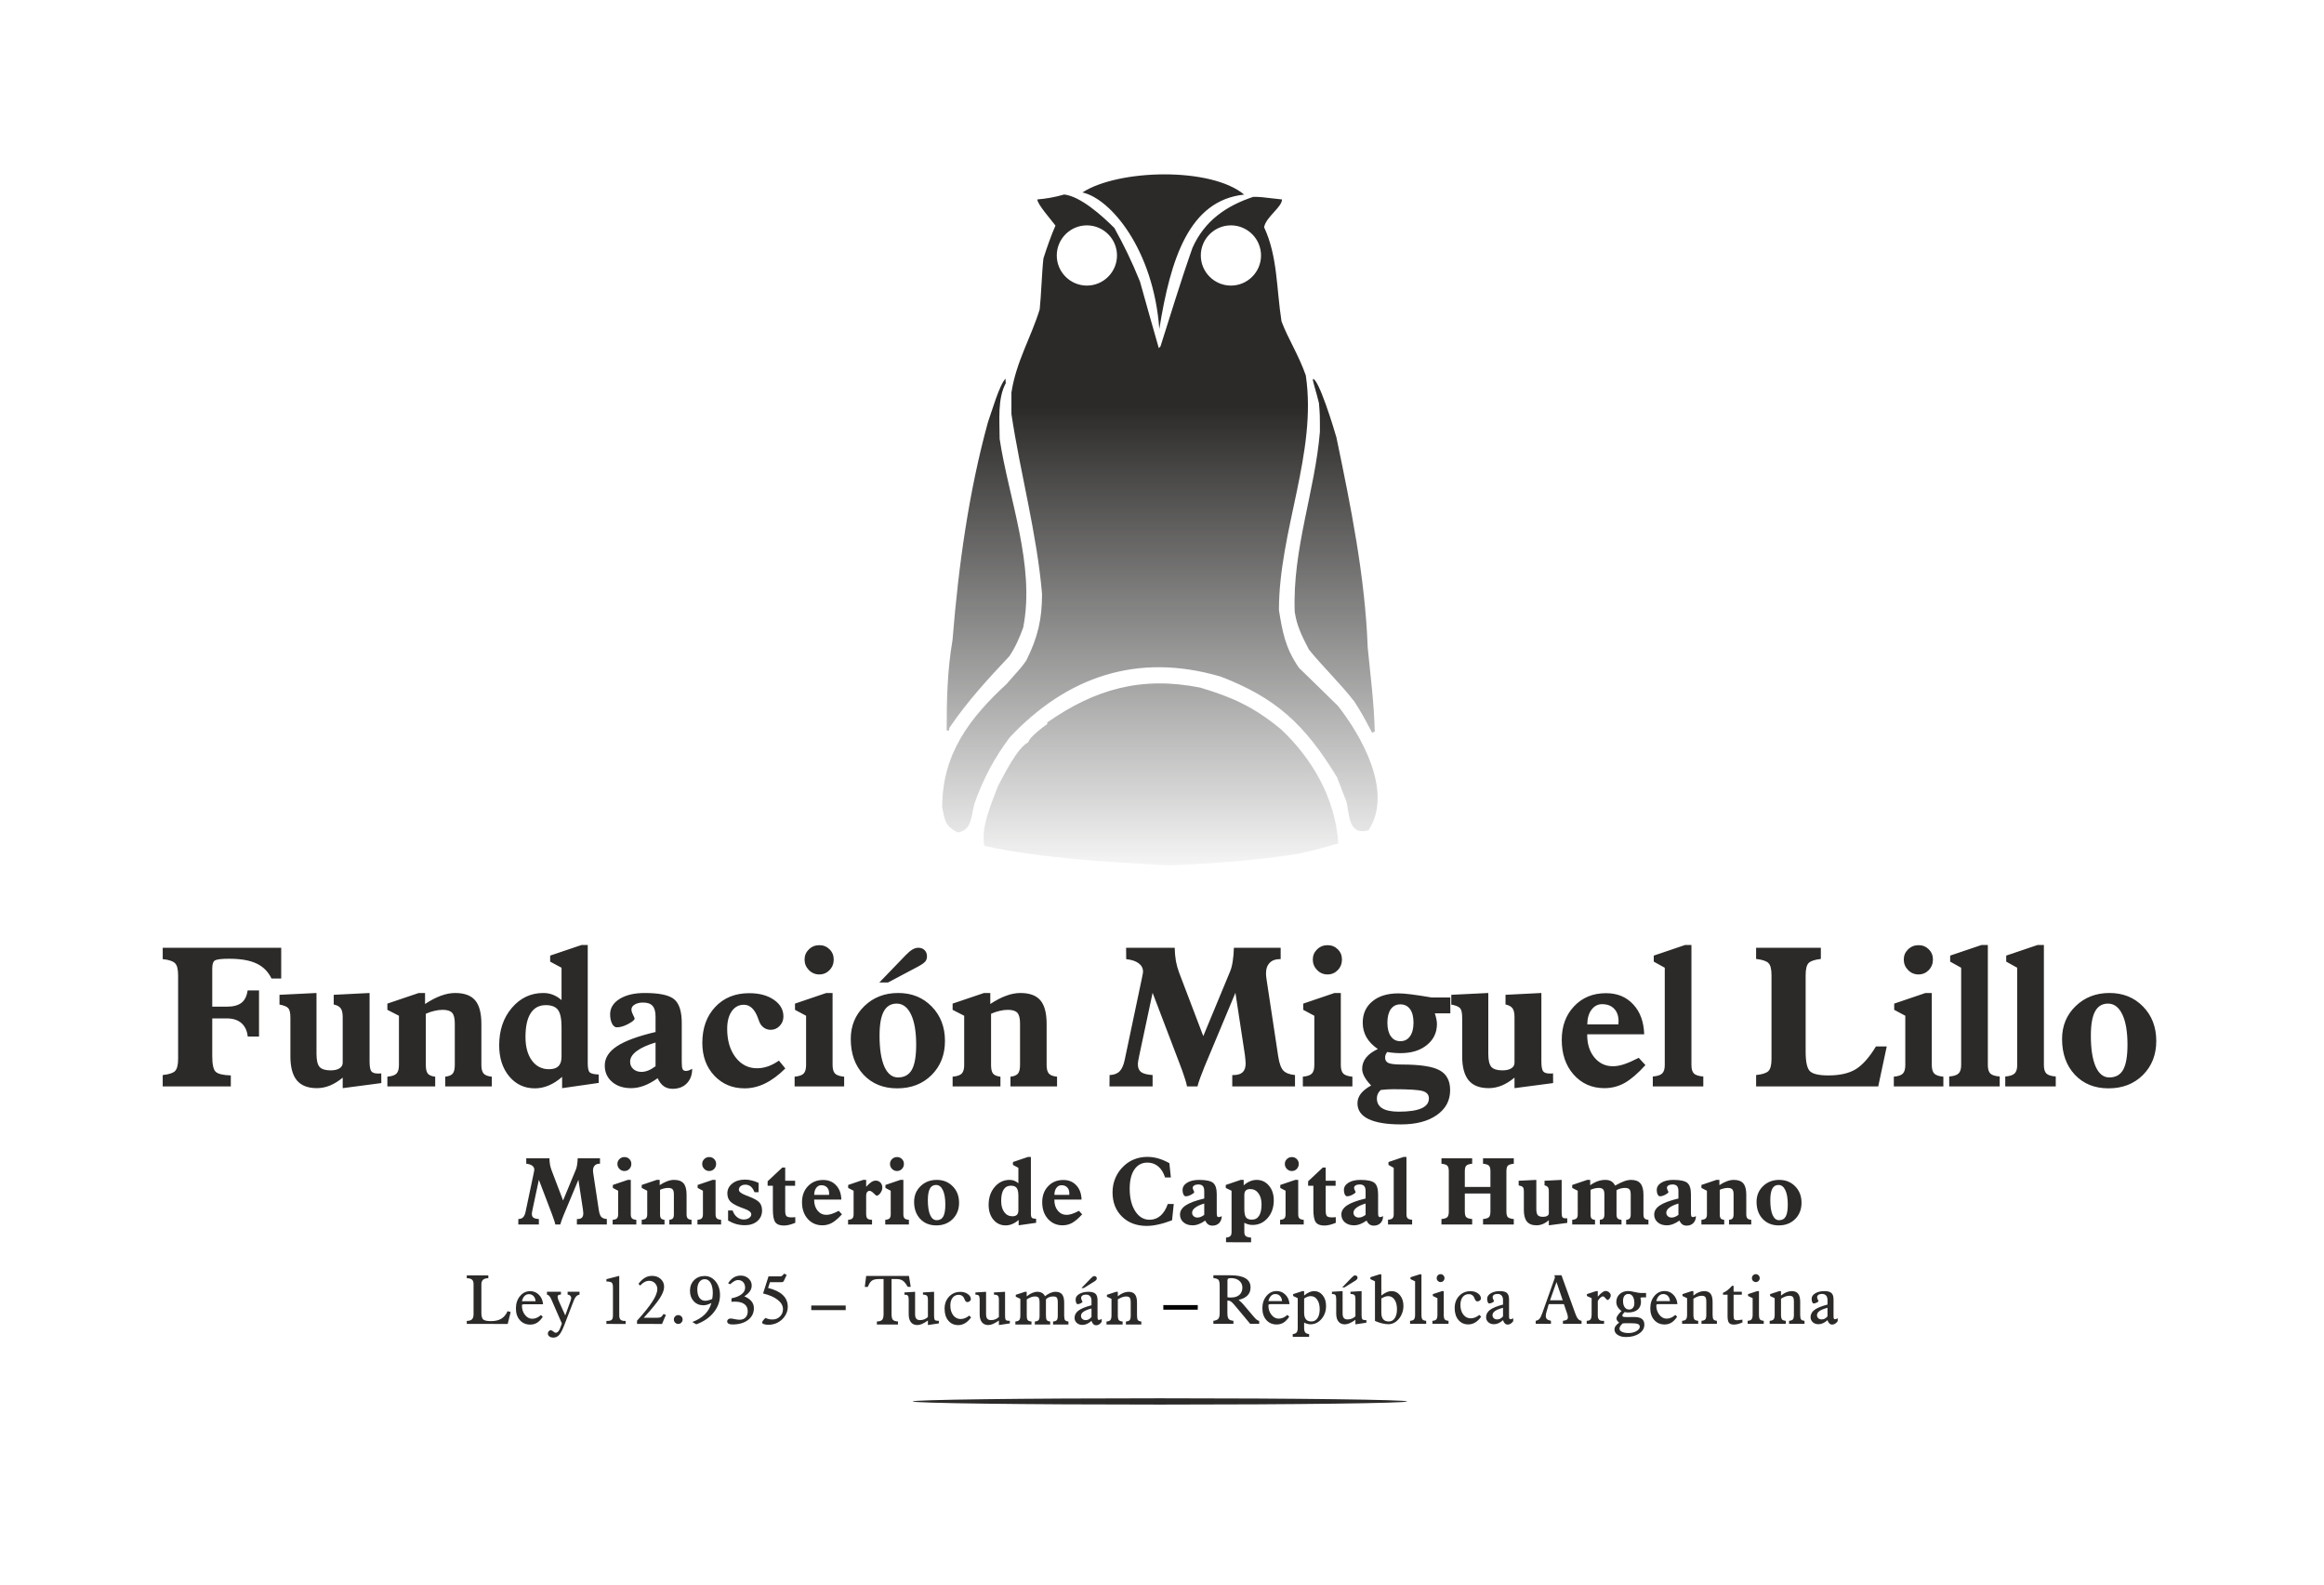<?xml version="1.0" encoding="UTF-8" standalone="no"?>
<svg
   width="220"
   height="150"
   viewBox="0 0 220 150"
   id="svg4389"
   version="1.1"
   inkscape:version="1.3.2 (091e20ef0f, 2023-11-25)"
   sodipodi:docname="2024-logo-fml.svg"
   xmlns:inkscape="http://www.inkscape.org/namespaces/inkscape"
   xmlns:sodipodi="http://sodipodi.sourceforge.net/DTD/sodipodi-0.dtd"
   xmlns:xlink="http://www.w3.org/1999/xlink"
   xmlns="http://www.w3.org/2000/svg"
   xmlns:svg="http://www.w3.org/2000/svg"
   xmlns:rdf="http://www.w3.org/1999/02/22-rdf-syntax-ns#"
   xmlns:cc="http://creativecommons.org/ns#"
   xmlns:dc="http://purl.org/dc/elements/1.1/">
  <sodipodi:namedview
     pagecolor="#ffffff"
     bordercolor="#666666"
     borderopacity="1"
     objecttolerance="10"
     gridtolerance="10"
     guidetolerance="10"
     inkscape:pageopacity="0"
     inkscape:pageshadow="2"
     inkscape:window-width="1346"
     inkscape:window-height="880"
     id="namedview132"
     showgrid="false"
     inkscape:zoom="2.9363637"
     inkscape:cx="115.78947"
     inkscape:cy="106.93498"
     inkscape:window-x="81"
     inkscape:window-y="30"
     inkscape:window-maximized="0"
     inkscape:current-layer="g4478"
     inkscape:showpageshadow="0"
     inkscape:pagecheckerboard="0"
     inkscape:deskcolor="#d1d1d1" />
  <defs
     id="defs4391">
    <linearGradient
       id="linearGradient3893">
      <stop
         id="stop3895"
         style="stop-color:#5d5f52;stop-opacity:1"
         offset="0" />
      <stop
         id="stop3897"
         style="stop-color:#5d5f52;stop-opacity:0"
         offset="1" />
    </linearGradient>
    <linearGradient
       x1="192"
       y1="69.785"
       x2="192"
       y2="147.447"
       id="linearGradient3086"
       xlink:href="#linearGradient3893"
       gradientUnits="userSpaceOnUse"
       gradientTransform="matrix(1.468,0,0,1.468,390.339,291.894)" />
    <linearGradient
       xlink:href="#linearGradient3893-3"
       id="linearGradient4589"
       gradientUnits="userSpaceOnUse"
       gradientTransform="matrix(0.589,0,0,0.589,-5.156,-7.413)"
       x1="192"
       y1="69.785"
       x2="192"
       y2="147.447" />
    <linearGradient
       id="linearGradient3893-3">
      <stop
         id="stop3895-6"
         style="stop-color:#2b2a29;stop-opacity:1"
         offset="0" />
      <stop
         id="stop3897-7"
         style="stop-color:#2b2a29;stop-opacity:0"
         offset="1" />
    </linearGradient>
    <clipPath
       id="clipPath4157"
       clipPathUnits="userSpaceOnUse">
      <rect
         ry="0.49"
         rx="38.48"
         y="665.219"
         x="358.571"
         height="223.571"
         width="365"
         id="rect4159"
         style="opacity:1;fill:#dde9af;fill-opacity:1;stroke:#445016;stroke-width:8;stroke-miterlimit:4;stroke-dasharray:none;stroke-dashoffset:0;stroke-opacity:1" />
    </clipPath>
    <linearGradient
       y2="147.447"
       x2="192"
       y1="69.785"
       x1="192"
       gradientTransform="matrix(2.487,0,0,2.487,779.692,-1060.652)"
       gradientUnits="userSpaceOnUse"
       id="linearGradient4511"
       xlink:href="#linearGradient3893-3"
       inkscape:collect="always" />
  </defs>
  <g
     transform="matrix(0.236,0,0,0.236,-8.197,-85.124)"
     id="layer1"
     inkscape:label="Capa 1">
    <g
       transform="translate(-765.693,1410.811)"
       id="g4478"
       style="display:inline">
      <path
         inkscape:connector-curvature="0"
         style="fill:url(#linearGradient4511);fill-opacity:1;fill-rule:evenodd;stroke:none"
         id="path4480"
         d="m 1269.226,-702.989 c -24.843,-1.416 -50.63,-2.74 -73.962,-7.838 -1.51,-7.558 3.024,-17.383 5.479,-23.994 2.456,-4.534 7.745,-15.396 12.185,-17.57 0,-1.606 5.951,-6.234 7.557,-7.274 0,-0.282 0,-0.47 0,-0.658 19.08,-13.32 37.688,-18.703 61.397,-13.979 12.656,3.778 21.442,7.651 32.495,16.812 12.279,11.619 21.723,27.489 22.857,45.719 -1.89,0.376 -5.289,1.7 -16.058,4.158 -17.284,2.644 -34.948,3.965 -51.95,4.627 z m 81.611,-53.18 c -3.968,-7.463 -3.968,-7.463 -7.085,-12.469 -5.949,-7.651 -12.941,-14.264 -18.324,-20.969 -3.024,-5.857 -4.817,-9.542 -5.667,-15.114 -0.946,-25.126 8.123,-48.27 10.107,-72.167 0,-6.99 0,-6.99 -0.378,-11.524 -1.228,-5.102 -2.456,-8.407 -2.456,-9.636 2.172,-0.665 8.407,19.648 9.445,23.332 5.667,27.206 11.525,55.732 12.563,84.353 1.04,10.673 2.552,22.291 2.834,33.722 -0.378,0.094 -0.754,0.282 -1.038,0.47 z m -170.685,-0.946 c 0,-12.469 0.284,-24.276 2.362,-36.366 2.362,-29.565 6.517,-59.319 14.168,-87.186 1.512,-4.249 4.627,-15.113 7.085,-17.568 0,0.564 0,1.132 0.094,1.794 -3.402,6.329 -2.456,15.018 -2.456,22.388 3.59,23.803 14.356,50.725 9.445,75.661 -1.416,3.872 -3.118,7.935 -5.573,11.523 -8.785,9.353 -16.718,17.948 -23.991,28.623 -0.094,0.376 -0.19,0.754 -0.19,1.132 -0.378,0 -0.66,0 -0.944,0 z m 85.299,-161.018 c -2.34,-31.879 -19.541,-52.342 -30.846,-54.784 14.399,-9.347 51.502,-10.297 64.88,0.851 -22.121,2.351 -29.522,25.796 -34.034,53.934 z m -80.859,201.92 c -5.573,-2.74 -5.196,-5.574 -6.233,-10.107 0,-21.442 11.051,-35.8 25.785,-49.403 6.141,-6.895 6.141,-6.895 7.935,-9.445 4.723,-9.447 6.329,-16.72 6.329,-26.733 -2.078,-24.37 -8.785,-48.647 -12.281,-72.167 0,-2.927 0,-5.763 0,-8.597 1.89,-12.373 7.841,-22.007 11.335,-33.341 0.568,-5.009 0.946,-16.059 1.512,-20.498 1.418,-4.44 3.118,-9.259 4.817,-13.131 -1.984,-2.646 -7.273,-8.596 -7.273,-10.485 3.212,-0.282 6.989,-0.85 10.769,-1.984 6.517,0.754 15.018,8.313 20.12,13.413 3.684,6.614 6.989,13.319 10.295,21.537 2.456,8.88 5.008,17.759 7.557,26.732 0.188,-0.282 0.378,-0.571 0.66,-0.754 10.109,-32.21 10.391,-32.398 12.847,-39.578 4.817,-10.769 13.508,-16.814 24.371,-20.404 2.644,0 2.644,0 11.523,1.04 0,3.118 -6.423,6.989 -7.179,11.147 5.479,11.713 4.913,24.653 6.991,37.781 2.55,6.802 6.895,13.509 9.729,21.632 4.627,30.983 -10.769,62.343 -10.769,94.176 1.418,8.691 2.456,15.02 8.029,23.144 5.195,5.005 10.391,10.107 15.586,15.208 9.067,11.429 22.576,34.572 12.279,49.969 -8.123,2.267 -7.651,-6.708 -8.785,-11.429 -1.322,-3.307 -2.55,-6.614 -3.777,-9.825 -12.941,-21.254 -24.559,-31.927 -46.757,-40.428 -33.532,-9.825 -61.775,0.195 -84.539,24.37 -6.329,8.502 -10.391,16.152 -14.168,26.542 -1.324,4.818 -0.946,10.864 -6.707,11.62 z m 109.581,-243.509 c 6.652,0 12.078,5.426 12.078,12.08 0,6.651 -5.426,12.079 -12.078,12.079 -6.654,0 -12.08,-5.428 -12.08,-12.079 0,-6.654 5.426,-12.08 12.08,-12.08 z m -57.778,0 c 6.654,0 12.08,5.426 12.08,12.08 0,6.651 -5.426,12.079 -12.08,12.079 -6.654,0 -12.08,-5.428 -12.08,-12.079 0,-6.654 5.426,-12.08 12.08,-12.08 z" />
      <path
         style="font-weight:bold;font-size:78.564px;line-height:1.25;font-family:'Aldine721 BT';-inkscape-font-specification:'Aldine721 BT Bold';letter-spacing:-1.417px;word-spacing:0px;fill:#2b2a29;stroke-width:1px"
         d="m 865.693,-614.337 v -4.565 q 3.683,-0.384 4.91,-1.573 1.266,-1.228 1.266,-4.872 v -33.605 q 0,-3.644 -1.266,-4.834 -1.228,-1.228 -4.91,-1.611 v -4.565 h 47.53 v 12.352 h -3.874 q -2.072,-4.22 -6.099,-6.061 -3.99,-1.88 -10.933,-1.88 -4.335,0 -5.562,0.614 -1.189,0.575 -1.189,3.222 v 15.383 h 5.869 q 3.836,0 5.831,-1.534 1.995,-1.534 2.493,-4.987 h 4.565 v 18.49 h -4.527 q -0.384,-3.491 -2.532,-5.371 -2.148,-1.88 -5.831,-1.88 h -5.869 v 15.268 q 0,4.91 1.419,6.176 1.419,1.266 6.023,1.419 v 4.412 z m 82.978,-10.051 q 0,3.031 0.691,3.951 0.691,0.921 2.609,0.921 0.499,0 0.806,0 0.307,-0.038 0.575,-0.077 l 0.038,3.913 -15.498,2.033 v -4.22 q -2.532,2.11 -5.14,3.184 -2.57,1.036 -5.217,1.036 -5.409,0 -8.018,-3.107 -2.609,-3.146 -2.609,-9.667 v -15.421 q 0,-2.954 -0.844,-3.874 -0.844,-0.959 -3.529,-1.458 v -3.913 l 14.846,-0.729 v 24.436 q 0,3.798 1.228,5.217 1.266,1.381 4.412,1.381 2.302,0 3.568,-0.806 1.304,-0.806 1.304,-2.263 v -18.222 q 0,-2.57 -0.806,-3.606 -0.767,-1.074 -2.8,-1.534 v -3.874 l 14.386,-0.729 z m 7.138,10.051 v -3.913 q 2.647,-0.23 3.644,-1.228 0.997,-1.036 0.997,-3.414 v -19.794 l -4.642,-2.378 v -2.493 l 12.583,-4.258 h 2.532 v 4.412 q 3.376,-2.225 6.33,-3.299 2.992,-1.112 5.754,-1.112 5.524,0 8.018,2.954 2.493,2.915 2.493,9.475 v 16.495 q 0,2.378 0.921,3.414 0.921,0.997 3.261,1.228 v 3.913 h -18.682 v -3.913 q 2.148,-0.23 2.992,-1.228 0.844,-1.036 0.844,-3.414 v -16.726 q 0,-3.069 -1.074,-4.258 -1.074,-1.189 -3.798,-1.189 -1.611,0 -3.337,0.422 -1.688,0.384 -3.414,1.151 v 20.6 q 0,2.417 0.806,3.414 0.844,0.997 2.954,1.228 v 3.913 z m 70.089,-3.836 q -2.609,2.302 -5.371,3.453 -2.724,1.151 -5.562,1.151 -6.253,0 -10.281,-4.795 -4.028,-4.834 -4.028,-12.467 0,-9.053 5.064,-14.999 5.102,-5.984 12.621,-5.984 2.071,0 3.836,0.691 1.803,0.691 3.491,2.148 v -12.966 l -4.565,-2.455 v -2.417 l 12.583,-4.258 h 2.493 v 47.53 q 0,2.839 0.844,3.606 0.882,0.729 3.529,0.806 l 0.038,3.376 -14.692,2.11 z m -0.23,-20.063 q 0,-4.872 -1.419,-6.79 -1.419,-1.918 -4.872,-1.918 -4.028,0 -6.099,3.261 -2.071,3.222 -2.071,9.552 0,5.869 2.57,9.399 2.57,3.491 6.867,3.491 2.57,0 3.798,-1.228 1.228,-1.228 1.228,-3.798 z m 38.556,20.6 q -2.915,2.072 -5.524,3.031 -2.57,0.959 -5.14,0.959 -4.718,0 -7.634,-2.532 -2.916,-2.532 -2.916,-6.56 0,-4.488 4.872,-7.711 4.872,-3.222 15.498,-5.716 v -6.138 q 0,-3.031 -1.189,-4.335 -1.151,-1.343 -3.836,-1.343 -2.033,0 -3.337,0.806 -1.304,0.767 -1.304,1.956 0,0.882 0.614,2.11 0.652,1.228 0.652,1.573 0,0.767 -2.57,2.148 -2.532,1.343 -4.603,1.343 -1.074,0 -1.88,-1.496 -0.767,-1.534 -0.767,-3.721 0,-3.798 3.798,-6.176 3.836,-2.378 10.089,-2.378 8.785,0 11.815,2.532 3.031,2.532 3.031,9.552 v 15.651 q 0,2.11 0.345,2.839 0.384,0.691 1.304,0.691 0.537,0 1.151,-0.192 0.614,-0.23 1.381,-0.652 0,3.606 -2.148,5.831 -2.148,2.187 -5.716,2.187 -2.033,0 -3.529,-1.036 -1.496,-1.074 -2.455,-3.222 z m -0.844,-4.795 v -9.514 q -4.949,1.458 -7.596,3.453 -2.608,1.956 -2.608,4.258 0,1.765 1.266,2.915 1.304,1.151 3.261,1.151 1.304,0 2.685,-0.537 1.381,-0.537 2.992,-1.726 z m 52.059,0.882 q -4.105,4.066 -8.133,6.023 -4.028,1.956 -8.209,1.956 -7.327,0 -12.161,-5.102 -4.795,-5.14 -4.795,-13.12 0,-8.9 5.179,-14.424 5.179,-5.524 13.618,-5.524 6.099,0 9.897,2.647 3.836,2.609 3.836,6.713 0,2.187 -1.496,3.759 -1.496,1.573 -3.606,1.573 -1.573,0 -2.839,-0.921 -1.228,-0.921 -1.803,-2.532 -0.153,-0.422 -0.422,-1.151 -1.956,-5.447 -5.716,-5.447 -3.03,0 -4.872,2.647 -1.803,2.609 -1.803,7.02 0,6.982 3.337,11.393 3.376,4.412 8.631,4.412 2.225,0 4.412,-0.767 2.187,-0.767 4.373,-2.302 z m 7.713,-43.694 q 0,-2.378 1.726,-4.066 1.726,-1.688 4.181,-1.688 2.455,0 4.105,1.65 1.688,1.65 1.688,4.105 0,2.493 -1.688,4.258 -1.688,1.726 -4.105,1.726 -2.455,0 -4.181,-1.765 -1.726,-1.765 -1.726,-4.22 z m 11.24,42.351 q 0,2.378 0.997,3.414 1.036,0.997 3.644,1.228 v 3.913 h -19.871 v -3.913 q 2.609,-0.23 3.606,-1.228 0.997,-1.036 0.997,-3.414 v -19.794 l -4.45,-2.378 v -2.493 l 12.544,-4.258 h 2.532 z m 18.838,-11.854 q 0,8.018 1.918,12.429 1.956,4.373 5.486,4.373 3.836,0 5.562,-3.107 1.726,-3.107 1.726,-10.012 0,-7.826 -2.071,-12.161 -2.071,-4.335 -5.754,-4.335 -3.491,0 -5.179,3.146 -1.688,3.107 -1.688,9.667 z m 7.097,21.175 q -8.363,0 -13.503,-5.447 -5.14,-5.486 -5.14,-14.347 0,-7.902 5.409,-13.158 5.447,-5.294 13.618,-5.294 8.171,0 13.465,5.447 5.294,5.409 5.294,13.81 0,8.286 -5.371,13.657 -5.371,5.332 -13.772,5.332 z m -7.174,-42.466 10.473,-10.856 q 1.534,-1.611 2.762,-2.34 1.228,-0.729 2.417,-0.729 1.534,0 2.494,0.959 0.959,0.959 0.959,2.493 0,1.228 -0.691,2.072 -0.691,0.844 -2.915,2.033 l -12.007,6.368 z m 29.387,41.699 v -3.913 q 2.647,-0.23 3.644,-1.228 0.997,-1.036 0.997,-3.414 v -19.794 l -4.642,-2.378 v -2.493 l 12.582,-4.258 h 2.532 v 4.412 q 3.376,-2.225 6.33,-3.299 2.992,-1.112 5.754,-1.112 5.524,0 8.018,2.954 2.494,2.915 2.494,9.475 v 16.495 q 0,2.378 0.921,3.414 0.921,0.997 3.261,1.228 v 3.913 h -18.682 v -3.913 q 2.148,-0.23 2.992,-1.228 0.844,-1.036 0.844,-3.414 v -16.726 q 0,-3.069 -1.074,-4.258 -1.074,-1.189 -3.798,-1.189 -1.611,0 -3.337,0.422 -1.688,0.384 -3.414,1.151 v 20.6 q 0,2.417 0.805,3.414 0.844,0.997 2.954,1.228 v 3.913 z m 62.917,0 0.038,-4.565 q 2.609,-0.077 4.028,-1.496 1.419,-1.458 2.071,-4.718 l 6.828,-32.415 q 0.077,-0.345 0.192,-0.959 0.307,-1.458 0.307,-1.88 0,-2.072 -1.765,-3.376 -1.765,-1.304 -4.987,-1.65 l -0.038,-4.565 h 19.488 q 0.077,2.954 0.499,5.409 0.46,2.417 1.304,4.642 l 9.667,25.395 10.78,-26.009 q 0.691,-1.688 1.036,-4.066 0.384,-2.378 0.46,-5.371 h 18.759 v 4.565 h -0.46 q -2.494,0 -3.951,1.496 -1.458,1.496 -1.458,4.066 0,0.537 0.038,1.189 0.077,0.652 0.192,1.496 l 4.642,30.651 q 0.652,4.296 2.071,5.793 1.419,1.496 4.68,1.803 v 4.565 h -25.165 v -4.565 h 0.499 q 2.494,0 3.683,-1.151 1.189,-1.151 1.189,-3.568 0,-0.691 -0.115,-1.573 -0.077,-0.882 -0.192,-1.803 l -3.798,-24.896 -12.391,29.615 q -1.036,2.532 -1.726,4.45 -0.691,1.88 -1.113,3.491 h -4.181 q -0.269,-1.458 -1.074,-3.836 -0.767,-2.378 -2.071,-5.754 l -10.665,-27.965 -5.332,25.05 q -0.269,1.189 -0.422,2.148 -0.153,0.921 -0.153,1.496 0,2.11 1.304,3.107 1.304,0.959 4.603,1.189 v 4.565 z m 81.559,-50.905 q 0,-2.378 1.726,-4.066 1.726,-1.688 4.181,-1.688 2.455,0 4.105,1.65 1.688,1.65 1.688,4.105 0,2.493 -1.688,4.258 -1.688,1.726 -4.105,1.726 -2.455,0 -4.181,-1.765 -1.726,-1.765 -1.726,-4.22 z m 11.24,42.351 q 0,2.378 0.997,3.414 1.036,0.997 3.644,1.228 v 3.913 h -19.871 v -3.913 q 2.609,-0.23 3.606,-1.228 0.997,-1.036 0.997,-3.414 v -19.794 l -4.45,-2.378 v -2.493 l 12.544,-4.258 h 2.532 z m 23.863,-24.359 q -2.455,0 -3.836,1.956 -1.343,1.918 -1.343,5.409 0,3.491 1.381,5.447 1.381,1.956 3.798,1.956 2.494,0 3.874,-1.956 1.419,-1.956 1.419,-5.447 0,-3.529 -1.381,-5.447 -1.381,-1.918 -3.913,-1.918 z m -7.826,34.333 q -0.806,0.729 -1.189,1.534 -0.384,0.844 -0.384,1.841 0,2.685 2.187,3.99 2.225,1.343 6.598,1.343 6.099,0 9.092,-1.343 2.992,-1.304 2.992,-3.99 0,-2.148 -2.417,-2.915 -2.417,-0.767 -12.007,-0.767 -1.074,0 -2.302,0.077 -1.228,0.077 -2.57,0.23 z m -3.874,-1.803 q -1.765,-1.803 -2.685,-3.491 -0.921,-1.688 -0.921,-3.184 0,-2.493 1.573,-4.488 1.573,-1.995 4.718,-3.453 -3.03,-2.072 -4.565,-4.718 -1.496,-2.647 -1.496,-5.831 0,-5.371 3.836,-8.555 3.874,-3.222 10.473,-3.222 1.956,0 5.025,0.384 3.069,0.384 8.324,1.266 h 7.48 v 6.368 h -6.215 q 0.422,1.228 0.614,2.302 0.23,1.036 0.23,1.956 0,5.179 -4.028,8.44 -3.99,3.261 -10.588,3.261 -1.304,0 -2.647,-0.115 -1.343,-0.115 -2.685,-0.345 -0.422,0.537 -0.652,1.112 -0.192,0.537 -0.192,1.151 0,1.534 1.343,2.148 1.343,0.614 5.332,0.614 11.086,0 15.229,2.34 4.181,2.302 4.181,7.941 0,6.253 -5.332,9.974 -5.332,3.759 -14.386,3.759 -8.593,0 -13.043,-2.148 -4.412,-2.148 -4.412,-6.33 0,-2.072 1.343,-3.836 1.381,-1.765 4.143,-3.299 z m 68.286,-9.667 q 0,3.031 0.691,3.951 0.691,0.921 2.608,0.921 0.499,0 0.806,0 0.307,-0.038 0.575,-0.077 l 0.038,3.913 -15.498,2.033 v -4.22 q -2.532,2.11 -5.14,3.184 -2.57,1.036 -5.217,1.036 -5.409,0 -8.018,-3.107 -2.608,-3.146 -2.608,-9.667 v -15.421 q 0,-2.954 -0.844,-3.874 -0.844,-0.959 -3.529,-1.458 v -3.913 l 14.846,-0.729 v 24.436 q 0,3.798 1.228,5.217 1.266,1.381 4.412,1.381 2.302,0 3.568,-0.806 1.304,-0.806 1.304,-2.263 v -18.222 q 0,-2.57 -0.806,-3.606 -0.767,-1.074 -2.8,-1.534 v -3.874 l 14.386,-0.729 z m 41.241,-10.856 h -22.863 v 0.23 q 0,5.562 2.915,9.092 2.916,3.491 7.404,3.491 1.956,0 4.373,-0.767 2.455,-0.806 5.984,-2.609 l 2.685,2.915 q -4.603,5.064 -8.363,7.174 -3.721,2.072 -8.094,2.072 -7.481,0 -12.314,-5.409 -4.795,-5.409 -4.795,-13.964 0,-8.248 4.949,-13.465 4.949,-5.256 12.813,-5.256 6.752,0 10.895,4.488 4.181,4.45 4.412,12.007 z m -22.825,-3.99 h 12.467 q 0,-0.23 0.038,-0.614 0.038,-0.384 0.038,-0.575 0,-3.261 -1.765,-5.064 -1.726,-1.841 -4.834,-1.841 -2.57,0 -4.258,2.225 -1.649,2.225 -1.688,5.869 z m 41.778,16.342 q 0,2.417 1.036,3.414 1.036,0.959 3.721,1.151 v 3.99 h -20.255 v -3.99 q 2.685,-0.192 3.721,-1.189 1.074,-0.997 1.074,-3.376 v -39.052 l -4.412,-2.455 v -2.417 l 12.582,-4.258 h 2.532 z m 51.908,-47.069 v 4.488 q -3.644,0.422 -4.872,1.611 -1.228,1.189 -1.228,4.91 v 30.727 q 0,6.138 1.765,7.826 1.803,1.65 7.327,1.65 6.905,0 11.01,-2.493 4.105,-2.532 8.094,-9.13 h 4.335 l -3.414,16.035 h -48.987 v -4.565 q 3.683,-0.384 4.91,-1.573 1.266,-1.228 1.266,-4.872 v -33.605 q 0,-3.683 -1.228,-4.872 -1.228,-1.228 -4.949,-1.65 v -4.488 z m 33.262,4.718 q 0,-2.378 1.726,-4.066 1.726,-1.688 4.181,-1.688 2.455,0 4.105,1.65 1.688,1.65 1.688,4.105 0,2.493 -1.688,4.258 -1.688,1.726 -4.105,1.726 -2.455,0 -4.181,-1.765 -1.726,-1.765 -1.726,-4.22 z m 11.24,42.351 q 0,2.378 0.997,3.414 1.036,0.997 3.644,1.228 v 3.913 h -19.871 v -3.913 q 2.609,-0.23 3.606,-1.228 0.997,-1.036 0.997,-3.414 v -19.794 l -4.45,-2.378 v -2.493 l 12.544,-4.258 h 2.532 z m 22.482,0 q 0,2.417 1.036,3.414 1.036,0.959 3.721,1.151 v 3.99 h -20.255 v -3.99 q 2.685,-0.192 3.721,-1.189 1.074,-0.997 1.074,-3.376 v -39.052 l -4.412,-2.455 v -2.417 l 12.582,-4.258 h 2.532 z m 22.482,0 q 0,2.417 1.036,3.414 1.036,0.959 3.721,1.151 v 3.99 h -20.255 v -3.99 q 2.685,-0.192 3.721,-1.189 1.074,-0.997 1.074,-3.376 v -39.052 l -4.412,-2.455 v -2.417 l 12.582,-4.258 h 2.532 z m 18.838,-11.854 q 0,8.018 1.918,12.429 1.956,4.373 5.486,4.373 3.836,0 5.562,-3.107 1.726,-3.107 1.726,-10.012 0,-7.826 -2.071,-12.161 -2.071,-4.335 -5.754,-4.335 -3.491,0 -5.179,3.146 -1.688,3.107 -1.688,9.667 z m 7.097,21.175 q -8.363,0 -13.503,-5.447 -5.141,-5.486 -5.141,-14.347 0,-7.902 5.409,-13.158 5.447,-5.294 13.618,-5.294 8.171,0 13.465,5.447 5.294,5.409 5.294,13.81 0,8.286 -5.37,13.657 -5.371,5.332 -13.772,5.332 z"
         id="text4482"
         aria-label="Fundación Miguel Lillo" />
      <path
         style="font-weight:bold;font-size:37.5px;line-height:1.25;font-family:'Aldine721 BT';-inkscape-font-specification:'Aldine721 BT Bold';letter-spacing:0.15px;word-spacing:0px;fill:#2b2a29;stroke-width:1px"
         d="m 1008.327,-558.963 0.018,-2.179 q 1.245,-0.037 1.923,-0.714 0.677,-0.696 0.989,-2.252 l 3.259,-15.472 q 0.037,-0.165 0.091,-0.458 0.146,-0.696 0.146,-0.897 0,-0.989 -0.842,-1.611 -0.842,-0.623 -2.38,-0.787 l -0.018,-2.179 h 9.302 q 0.037,1.41 0.238,2.582 0.22,1.154 0.623,2.216 l 4.614,12.122 5.145,-12.415 q 0.33,-0.806 0.494,-1.941 0.183,-1.135 0.22,-2.563 h 8.954 v 2.179 h -0.22 q -1.19,0 -1.886,0.714 -0.696,0.714 -0.696,1.941 0,0.256 0.018,0.568 0.037,0.311 0.091,0.714 l 2.216,14.63 q 0.311,2.051 0.989,2.765 0.677,0.714 2.234,0.861 v 2.179 h -12.012 v -2.179 h 0.238 q 1.19,0 1.758,-0.549 0.568,-0.549 0.568,-1.703 0,-0.33 -0.055,-0.751 -0.037,-0.421 -0.092,-0.861 l -1.813,-11.884 -5.914,14.136 q -0.494,1.208 -0.824,2.124 -0.33,0.897 -0.531,1.666 h -1.996 q -0.128,-0.696 -0.513,-1.831 -0.366,-1.135 -0.989,-2.747 l -5.09,-13.348 -2.545,11.957 q -0.128,0.568 -0.201,1.025 -0.073,0.439 -0.073,0.714 0,1.007 0.623,1.483 0.623,0.458 2.197,0.568 v 2.179 z m 39.756,-24.298 q 0,-1.135 0.824,-1.941 0.824,-0.806 1.996,-0.806 1.172,0 1.959,0.787 0.806,0.787 0.806,1.959 0,1.19 -0.806,2.032 -0.806,0.824 -1.959,0.824 -1.172,0 -1.996,-0.842 -0.824,-0.842 -0.824,-2.014 z m 5.365,20.215 q 0,1.135 0.476,1.63 0.494,0.476 1.74,0.586 v 1.868 h -9.485 v -1.868 q 1.245,-0.11 1.721,-0.586 0.476,-0.494 0.476,-1.63 v -9.448 l -2.124,-1.135 v -1.19 l 5.988,-2.032 h 1.208 z m 4.38,4.083 v -1.868 q 1.264,-0.11 1.74,-0.586 0.476,-0.494 0.476,-1.63 v -9.448 l -2.216,-1.135 v -1.19 l 6.006,-2.032 h 1.208 v 2.106 q 1.611,-1.062 3.021,-1.575 1.428,-0.531 2.747,-0.531 2.637,0 3.827,1.41 1.19,1.392 1.19,4.523 v 7.874 q 0,1.135 0.439,1.63 0.44,0.476 1.556,0.586 v 1.868 h -8.917 v -1.868 q 1.025,-0.11 1.428,-0.586 0.403,-0.494 0.403,-1.63 v -7.983 q 0,-1.465 -0.513,-2.032 -0.513,-0.568 -1.813,-0.568 -0.769,0 -1.593,0.201 -0.806,0.183 -1.63,0.549 v 9.833 q 0,1.154 0.385,1.63 0.403,0.476 1.41,0.586 v 1.868 z m 24.265,-24.298 q 0,-1.135 0.824,-1.941 0.824,-0.806 1.996,-0.806 1.172,0 1.959,0.787 0.806,0.787 0.806,1.959 0,1.19 -0.806,2.032 -0.806,0.824 -1.959,0.824 -1.172,0 -1.996,-0.842 -0.824,-0.842 -0.824,-2.014 z m 5.365,20.215 q 0,1.135 0.476,1.63 0.494,0.476 1.74,0.586 v 1.868 h -9.485 v -1.868 q 1.245,-0.11 1.721,-0.586 0.476,-0.494 0.476,-1.63 v -9.448 l -2.124,-1.135 v -1.19 l 5.987,-2.032 h 1.208 z m 5.021,2.509 v -4.047 h 1.813 q 0.549,1.666 1.758,2.655 1.208,0.97 2.655,0.97 1.282,0 2.179,-0.604 0.897,-0.623 0.897,-1.447 0,-1.3 -2.728,-2.252 -1.025,-0.366 -1.611,-0.604 -3.04,-1.19 -4.157,-2.417 -1.099,-1.245 -1.099,-3.168 0,-2.362 1.978,-3.937 1.978,-1.575 5.072,-1.575 1.355,0 2.692,0.33 1.355,0.311 2.783,0.989 v 3.735 h -1.648 q -0.568,-1.52 -1.483,-2.271 -0.916,-0.751 -2.197,-0.751 -1.135,0 -1.868,0.586 -0.714,0.568 -0.714,1.465 0,1.154 2.875,2.252 0.623,0.238 0.97,0.366 3.406,1.318 4.431,2.509 1.025,1.19 1.025,3.168 0,2.637 -1.904,4.285 -1.904,1.63 -4.999,1.63 -1.794,0 -3.461,-0.458 -1.666,-0.476 -3.259,-1.41 z m 26.957,0.897 q -1.3,0.549 -2.435,0.824 -1.135,0.275 -2.179,0.275 -2.454,0 -3.424,-1.355 -0.952,-1.355 -0.952,-5.035 v -9.558 h -2.106 v -1.794 l 5.878,-5.511 h 1.172 v 5.292 h 3.973 v 2.014 h -3.973 v 10.016 q 0,1.648 0.513,2.161 0.513,0.494 1.959,0.494 0.403,0 0.787,-0.018 0.403,-0.037 0.787,-0.073 z m 18.479,-9.302 h -10.913 v 0.11 q 0,2.655 1.392,4.34 1.392,1.666 3.534,1.666 0.934,0 2.087,-0.366 1.172,-0.385 2.856,-1.245 l 1.282,1.392 q -2.197,2.417 -3.992,3.424 -1.776,0.989 -3.864,0.989 -3.571,0 -5.878,-2.582 -2.289,-2.582 -2.289,-6.665 0,-3.937 2.362,-6.427 2.362,-2.509 6.116,-2.509 3.223,0 5.2,2.142 1.996,2.124 2.106,5.731 z m -10.895,-1.904 h 5.951 q 0,-0.11 0.018,-0.293 0.018,-0.183 0.018,-0.275 0,-1.556 -0.842,-2.417 -0.824,-0.879 -2.307,-0.879 -1.227,0 -2.033,1.062 -0.787,1.062 -0.806,2.802 z m 20.841,7.489 q 0,1.501 0.494,1.996 0.494,0.494 1.868,0.531 v 1.868 h -9.613 v -1.868 q 1.263,-0.11 1.74,-0.586 0.476,-0.494 0.476,-1.63 v -9.448 l -2.179,-1.135 v -1.19 l 6.006,-2.032 h 1.208 v 2.747 q 1.3,-1.392 2.142,-1.923 0.861,-0.531 1.685,-0.531 1.172,0 1.904,0.787 0.751,0.769 0.751,1.996 0,1.172 -0.787,2.216 -0.769,1.044 -1.465,1.044 -0.256,0 -1.227,-0.97 -0.971,-0.97 -1.63,-0.97 -0.604,0 -0.989,0.513 -0.385,0.494 -0.385,1.318 z m 9.562,-19.904 q 0,-1.135 0.824,-1.941 0.824,-0.806 1.996,-0.806 1.172,0 1.959,0.787 0.806,0.787 0.806,1.959 0,1.19 -0.806,2.032 -0.806,0.824 -1.959,0.824 -1.172,0 -1.996,-0.842 -0.824,-0.842 -0.824,-2.014 z m 5.365,20.215 q 0,1.135 0.476,1.63 0.494,0.476 1.74,0.586 v 1.868 h -9.485 v -1.868 q 1.245,-0.11 1.721,-0.586 0.476,-0.494 0.476,-1.63 v -9.448 l -2.124,-1.135 v -1.19 l 5.988,-2.032 h 1.208 z m 9.818,-5.658 q 0,3.827 0.916,5.933 0.934,2.087 2.618,2.087 1.831,0 2.655,-1.483 0.824,-1.483 0.824,-4.779 0,-3.735 -0.989,-5.804 -0.989,-2.069 -2.747,-2.069 -1.666,0 -2.472,1.501 -0.806,1.483 -0.806,4.614 z m 3.388,10.107 q -3.992,0 -6.445,-2.6 -2.454,-2.618 -2.454,-6.848 0,-3.772 2.582,-6.281 2.6,-2.527 6.5,-2.527 3.9,0 6.427,2.6 2.527,2.582 2.527,6.592 0,3.955 -2.563,6.519 -2.563,2.545 -6.574,2.545 z m 33.039,-2.197 q -1.245,1.099 -2.563,1.648 -1.3,0.549 -2.655,0.549 -2.985,0 -4.907,-2.289 -1.923,-2.307 -1.923,-5.951 0,-4.321 2.417,-7.159 2.435,-2.856 6.024,-2.856 0.989,0 1.831,0.33 0.861,0.33 1.666,1.025 v -6.189 l -2.179,-1.172 v -1.154 l 6.006,-2.032 h 1.19 v 22.687 q 0,1.355 0.403,1.721 0.421,0.348 1.685,0.385 l 0.018,1.611 -7.013,1.007 z m -0.11,-9.576 q 0,-2.325 -0.677,-3.241 -0.677,-0.916 -2.325,-0.916 -1.923,0 -2.911,1.556 -0.989,1.538 -0.989,4.559 0,2.802 1.227,4.486 1.227,1.666 3.278,1.666 1.227,0 1.813,-0.586 0.586,-0.586 0.586,-1.813 z m 25.345,1.428 h -10.913 v 0.11 q 0,2.655 1.392,4.34 1.392,1.666 3.534,1.666 0.934,0 2.087,-0.366 1.172,-0.385 2.857,-1.245 l 1.282,1.392 q -2.197,2.417 -3.992,3.424 -1.776,0.989 -3.864,0.989 -3.571,0 -5.878,-2.582 -2.289,-2.582 -2.289,-6.665 0,-3.937 2.362,-6.427 2.362,-2.509 6.116,-2.509 3.223,0 5.2,2.142 1.996,2.124 2.106,5.731 z m -10.895,-1.904 h 5.951 q 0,-0.11 0.018,-0.293 0.018,-0.183 0.018,-0.275 0,-1.556 -0.842,-2.417 -0.824,-0.879 -2.307,-0.879 -1.227,0 -2.033,1.062 -0.787,1.062 -0.806,2.802 z m 47.193,10.199 q -2.966,1.135 -5.493,1.685 -2.509,0.568 -4.669,0.568 -6.116,0 -9.924,-3.735 -3.79,-3.735 -3.79,-9.741 0,-3.113 1.19,-5.859 1.208,-2.765 3.497,-4.852 1.849,-1.721 4.211,-2.6 2.362,-0.897 5.09,-0.897 2.179,0 4.358,0.623 2.197,0.623 4.449,1.904 l 0.604,5.731 h -2.325 q -0.915,-2.893 -2.747,-4.431 -1.831,-1.538 -4.34,-1.538 -3.333,0 -5.218,2.765 -1.886,2.765 -1.886,7.672 0,5.585 2.216,9.045 2.216,3.442 5.75,3.442 2.527,0 4.376,-1.611 1.868,-1.611 2.93,-4.706 h 2.399 z m 13.315,0.11 q -1.392,0.989 -2.637,1.447 -1.227,0.458 -2.454,0.458 -2.252,0 -3.644,-1.208 -1.392,-1.208 -1.392,-3.131 0,-2.142 2.325,-3.68 2.325,-1.538 7.397,-2.728 v -2.93 q 0,-1.447 -0.568,-2.069 -0.549,-0.641 -1.831,-0.641 -0.971,0 -1.593,0.385 -0.623,0.366 -0.623,0.934 0,0.421 0.293,1.007 0.311,0.586 0.311,0.751 0,0.366 -1.227,1.025 -1.208,0.641 -2.197,0.641 -0.513,0 -0.897,-0.714 -0.366,-0.732 -0.366,-1.776 0,-1.813 1.813,-2.948 1.831,-1.135 4.816,-1.135 4.193,0 5.64,1.208 1.447,1.208 1.447,4.559 v 7.471 q 0,1.007 0.165,1.355 0.183,0.33 0.623,0.33 0.256,0 0.549,-0.091 0.293,-0.11 0.659,-0.311 0,1.721 -1.025,2.783 -1.025,1.044 -2.728,1.044 -0.971,0 -1.685,-0.494 -0.714,-0.513 -1.172,-1.538 z m -0.403,-2.289 v -4.541 q -2.362,0.696 -3.626,1.648 -1.245,0.934 -1.245,2.032 0,0.842 0.604,1.392 0.623,0.549 1.556,0.549 0.623,0 1.282,-0.256 0.659,-0.256 1.428,-0.824 z m 16.08,-2.252 q 0,2.344 0.677,3.259 0.677,0.916 2.325,0.916 1.923,0 2.911,-1.556 0.989,-1.556 0.989,-4.559 0,-2.802 -1.245,-4.468 -1.245,-1.685 -3.296,-1.685 -1.227,0 -1.794,0.586 -0.568,0.568 -0.568,1.813 z m -7.343,13.239 v -1.868 q 1.245,-0.11 1.721,-0.604 0.494,-0.476 0.494,-1.611 v -16.571 l -2.325,-1.135 v -1.19 l 5.987,-2.032 h 1.208 v 2.179 q 1.263,-1.099 2.545,-1.63 1.3,-0.549 2.673,-0.549 2.966,0 4.907,2.307 1.941,2.289 1.941,5.878 0,4.266 -2.435,7.086 -2.435,2.802 -6.079,2.802 -0.806,0 -1.63,-0.201 -0.824,-0.22 -1.666,-0.659 v 3.717 q 0,1.135 0.586,1.611 0.586,0.494 2.124,0.604 v 1.868 z m 23.587,-31.421 q 0,-1.135 0.824,-1.941 0.824,-0.806 1.996,-0.806 1.172,0 1.959,0.787 0.806,0.787 0.806,1.959 0,1.19 -0.806,2.032 -0.806,0.824 -1.959,0.824 -1.172,0 -1.996,-0.842 -0.824,-0.842 -0.824,-2.014 z m 5.365,20.215 q 0,1.135 0.476,1.63 0.494,0.476 1.74,0.586 v 1.868 h -9.485 v -1.868 q 1.245,-0.11 1.721,-0.586 0.476,-0.494 0.476,-1.63 v -9.448 l -2.124,-1.135 v -1.19 l 5.987,-2.032 h 1.208 z m 15.073,3.406 q -1.3,0.549 -2.435,0.824 -1.135,0.275 -2.179,0.275 -2.454,0 -3.424,-1.355 -0.952,-1.355 -0.952,-5.035 v -9.558 h -2.106 v -1.794 l 5.878,-5.511 h 1.172 v 5.292 h 3.973 v 2.014 h -3.973 v 10.016 q 0,1.648 0.513,2.161 0.513,0.494 1.959,0.494 0.403,0 0.787,-0.018 0.403,-0.037 0.787,-0.073 z m 12.363,-0.897 q -1.392,0.989 -2.637,1.447 -1.227,0.458 -2.454,0.458 -2.252,0 -3.644,-1.208 -1.392,-1.208 -1.392,-3.131 0,-2.142 2.325,-3.68 2.325,-1.538 7.397,-2.728 v -2.93 q 0,-1.447 -0.568,-2.069 -0.549,-0.641 -1.831,-0.641 -0.97,0 -1.593,0.385 -0.623,0.366 -0.623,0.934 0,0.421 0.293,1.007 0.311,0.586 0.311,0.751 0,0.366 -1.227,1.025 -1.208,0.641 -2.197,0.641 -0.513,0 -0.897,-0.714 -0.366,-0.732 -0.366,-1.776 0,-1.813 1.813,-2.948 1.831,-1.135 4.816,-1.135 4.193,0 5.64,1.208 1.446,1.208 1.446,4.559 v 7.471 q 0,1.007 0.165,1.355 0.183,0.33 0.623,0.33 0.256,0 0.549,-0.091 0.293,-0.11 0.659,-0.311 0,1.721 -1.025,2.783 -1.025,1.044 -2.728,1.044 -0.971,0 -1.685,-0.494 -0.714,-0.513 -1.172,-1.538 z m -0.403,-2.289 v -4.541 q -2.362,0.696 -3.626,1.648 -1.245,0.934 -1.245,2.032 0,0.842 0.604,1.392 0.623,0.549 1.556,0.549 0.623,0 1.282,-0.256 0.659,-0.256 1.428,-0.824 z m 16.392,-0.22 q 0,1.154 0.494,1.63 0.494,0.458 1.776,0.549 v 1.904 h -9.668 v -1.904 q 1.282,-0.091 1.776,-0.568 0.513,-0.476 0.513,-1.611 v -18.64 l -2.106,-1.172 v -1.154 l 6.006,-2.032 h 1.208 z m 14.033,4.083 v -2.179 q 1.758,-0.183 2.344,-0.751 0.604,-0.586 0.604,-2.325 v -16.04 q 0,-1.74 -0.604,-2.307 -0.586,-0.586 -2.344,-0.769 v -2.179 h 12.323 v 2.179 q -1.776,0.183 -2.362,0.769 -0.586,0.568 -0.586,2.307 v 6.226 h 10.272 v -6.226 q 0,-1.74 -0.604,-2.307 -0.586,-0.586 -2.362,-0.769 v -2.179 h 12.341 v 2.179 q -1.776,0.183 -2.38,0.769 -0.586,0.568 -0.586,2.307 v 16.04 q 0,1.74 0.586,2.325 0.604,0.568 2.38,0.751 v 2.179 h -12.341 v -2.179 q 1.776,-0.183 2.362,-0.751 0.604,-0.586 0.604,-2.325 v -7.159 h -10.272 v 7.159 q 0,1.74 0.586,2.325 0.586,0.568 2.362,0.751 v 2.179 z m 48.215,-4.797 q 0,1.447 0.33,1.886 0.33,0.439 1.245,0.439 0.238,0 0.385,0 0.146,-0.018 0.275,-0.037 l 0.018,1.868 -7.397,0.97 v -2.014 q -1.208,1.007 -2.454,1.52 -1.227,0.494 -2.49,0.494 -2.582,0 -3.827,-1.483 -1.245,-1.501 -1.245,-4.614 v -7.361 q 0,-1.41 -0.403,-1.849 -0.403,-0.458 -1.685,-0.696 v -1.868 l 7.086,-0.348 v 11.664 q 0,1.813 0.586,2.49 0.604,0.659 2.106,0.659 1.099,0 1.703,-0.385 0.623,-0.385 0.623,-1.08 v -8.698 q 0,-1.227 -0.385,-1.721 -0.366,-0.513 -1.337,-0.732 v -1.849 l 6.867,-0.348 z m 4.233,4.797 v -1.868 q 1.263,-0.128 1.74,-0.586 0.476,-0.476 0.476,-1.593 v -9.485 l -2.216,-1.135 v -1.19 l 6.006,-2.032 h 1.208 v 2.142 q 1.593,-1.117 3.058,-1.63 1.465,-0.513 3.003,-0.513 1.446,0 2.38,0.549 0.934,0.531 1.556,1.74 2.271,-1.282 3.699,-1.776 1.446,-0.513 2.728,-0.513 2.545,0 3.735,1.428 1.208,1.428 1.208,4.504 v 7.91 q 0,1.117 0.421,1.593 0.44,0.476 1.575,0.586 v 1.868 h -8.935 v -1.868 q 1.044,-0.11 1.428,-0.568 0.403,-0.476 0.403,-1.611 v -8.02 q 0,-1.465 -0.513,-2.032 -0.513,-0.568 -1.813,-0.568 -0.879,0 -1.74,0.238 -0.861,0.22 -1.63,0.659 v 9.723 q 0,1.117 0.421,1.593 0.44,0.476 1.575,0.586 v 1.868 h -8.697 v -1.868 q 1.025,-0.11 1.428,-0.568 0.403,-0.476 0.403,-1.611 v -8.02 q 0,-1.465 -0.513,-2.032 -0.513,-0.568 -1.813,-0.568 -0.696,0 -1.501,0.183 -0.787,0.183 -1.721,0.568 v 9.869 q 0,1.154 0.385,1.63 0.403,0.458 1.41,0.549 v 1.868 z m 43.015,-1.575 q -1.392,0.989 -2.637,1.447 -1.227,0.458 -2.454,0.458 -2.252,0 -3.644,-1.208 -1.392,-1.208 -1.392,-3.131 0,-2.142 2.325,-3.68 2.325,-1.538 7.397,-2.728 v -2.93 q 0,-1.447 -0.568,-2.069 -0.549,-0.641 -1.831,-0.641 -0.971,0 -1.593,0.385 -0.623,0.366 -0.623,0.934 0,0.421 0.293,1.007 0.311,0.586 0.311,0.751 0,0.366 -1.227,1.025 -1.208,0.641 -2.197,0.641 -0.513,0 -0.897,-0.714 -0.366,-0.732 -0.366,-1.776 0,-1.813 1.813,-2.948 1.831,-1.135 4.816,-1.135 4.193,0 5.64,1.208 1.447,1.208 1.447,4.559 v 7.471 q 0,1.007 0.165,1.355 0.183,0.33 0.623,0.33 0.256,0 0.549,-0.091 0.293,-0.11 0.659,-0.311 0,1.721 -1.025,2.783 -1.025,1.044 -2.728,1.044 -0.971,0 -1.685,-0.494 -0.714,-0.513 -1.172,-1.538 z m -0.403,-2.289 v -4.541 q -2.362,0.696 -3.626,1.648 -1.245,0.934 -1.245,2.032 0,0.842 0.604,1.392 0.623,0.549 1.556,0.549 0.623,0 1.282,-0.256 0.659,-0.256 1.428,-0.824 z m 9.214,3.864 v -1.868 q 1.263,-0.11 1.74,-0.586 0.476,-0.494 0.476,-1.63 v -9.448 l -2.216,-1.135 v -1.19 l 6.006,-2.032 h 1.208 v 2.106 q 1.611,-1.062 3.021,-1.575 1.428,-0.531 2.747,-0.531 2.637,0 3.827,1.41 1.19,1.392 1.19,4.523 v 7.874 q 0,1.135 0.439,1.63 0.44,0.476 1.556,0.586 v 1.868 h -8.917 v -1.868 q 1.025,-0.11 1.428,-0.586 0.403,-0.494 0.403,-1.63 v -7.983 q 0,-1.465 -0.513,-2.032 -0.513,-0.568 -1.813,-0.568 -0.769,0 -1.593,0.201 -0.806,0.183 -1.63,0.549 v 9.833 q 0,1.154 0.385,1.63 0.403,0.476 1.41,0.586 v 1.868 z m 27.634,-9.741 q 0,3.827 0.915,5.933 0.934,2.087 2.618,2.087 1.831,0 2.655,-1.483 0.824,-1.483 0.824,-4.779 0,-3.735 -0.989,-5.804 -0.989,-2.069 -2.747,-2.069 -1.666,0 -2.472,1.501 -0.806,1.483 -0.806,4.614 z m 3.388,10.107 q -3.992,0 -6.445,-2.6 -2.454,-2.618 -2.454,-6.848 0,-3.772 2.582,-6.281 2.6,-2.527 6.5,-2.527 3.9,0 6.427,2.6 2.527,2.582 2.527,6.592 0,3.955 -2.563,6.519 -2.563,2.545 -6.574,2.545 z"
         id="text4486"
         aria-label="Ministerio de Capital Humano" />
      <path
         id="rect4490"
         style="opacity:1;fill:#2b2a29;stroke-width:8"
         d="m 1265.693,-489.245 c 54.921,0 99.135,0.563 99.135,1.262 0,0.699 -44.214,1.262 -99.135,1.262 -54.921,0 -99.135,-0.563 -99.135,-1.262 0,-0.699 44.214,-1.262 99.135,-1.262 z" />
      <g
         transform="translate(-983.388,-2.227)"
         id="g4492">
        <path
           style="font-size:27.5px;line-height:1.25;font-family:'Aldine721 BT';-inkscape-font-specification:'Aldine721 BT';letter-spacing:0.5px;word-spacing:0px;fill:#2b2a29;stroke-width:1px"
           d="m 1971.054,-516.844 v -1.208 q 1.464,-0.027 2.081,-0.645 0.631,-0.618 0.631,-2.028 v -12.072 q 0,-1.276 -0.618,-1.813 -0.618,-0.551 -2.095,-0.577 v -1.128 h 8.634 v 1.128 q -1.396,0 -2.095,0.618 -0.685,0.604 -0.685,1.826 v 11.575 q 0,1.92 0.765,2.565 0.765,0.631 3.115,0.631 2.498,0 4.109,-0.967 1.625,-0.98 2.511,-3.021 l 1.235,0.336 -1.182,4.78 z m 22.119,-9.104 h 5.465 q -0.081,-1.302 -0.819,-2.068 -0.725,-0.765 -1.867,-0.765 -1.02,0 -1.746,0.739 -0.712,0.725 -1.034,2.095 z m 8.352,6.271 q -1.088,1.611 -2.296,2.363 -1.208,0.739 -2.726,0.739 -2.578,0 -4.163,-1.786 -1.584,-1.786 -1.584,-4.7 0,-2.968 1.638,-4.941 1.652,-1.987 4.109,-1.987 2.054,0 3.505,1.477 1.45,1.464 1.638,3.773 h -7.184 q -0.913,0 -1.101,0.107 -0.188,0.107 -0.188,0.497 0,2.122 1.222,3.679 1.222,1.544 2.9,1.544 0.886,0 1.759,-0.363 0.873,-0.376 1.759,-1.141 z m 1.682,-8.943 v -1.128 h 5.613 v 1.128 h -0.161 q -0.55,0 -0.873,0.228 -0.309,0.228 -0.309,0.604 0,0.336 0.134,0.833 0.148,0.497 0.416,1.088 l 2.524,5.613 2.041,-5.64 q 0.202,-0.591 0.269,-0.873 0.081,-0.295 0.081,-0.47 0,-0.551 -0.416,-0.94 -0.403,-0.389 -1.034,-0.443 v -1.128 h 4.78 v 1.128 q -0.806,0.175 -1.329,0.712 -0.524,0.524 -0.98,1.692 l -3.773,9.762 q -1.141,2.968 -2.095,4.028 -0.94,1.061 -2.296,1.061 -1.007,0 -1.625,-0.457 -0.604,-0.443 -0.604,-1.168 0,-0.537 0.349,-0.94 0.349,-0.389 0.833,-0.389 0.403,0 0.994,0.51 0.591,0.51 0.98,0.51 0.631,0 1.182,-0.752 0.564,-0.752 0.994,-2.162 l 0.282,-0.819 -4.096,-9.373 q -0.054,-0.121 -0.148,-0.336 -0.712,-1.678 -1.732,-1.88 z m 23.854,11.776 v -1.208 h 0.389 q 1.262,0 1.746,-0.47 0.483,-0.483 0.483,-1.732 v -11.306 q 0,-1.45 -0.51,-1.866 -0.497,-0.416 -2.108,-0.443 v -0.927 l 5.143,-1.329 v 15.818 q 0,1.222 0.51,1.746 0.51,0.51 1.719,0.51 h 0.336 v 1.208 z m 12.276,0 v -1.289 q 4.23,-4.673 6.177,-7.708 1.96,-3.048 1.96,-4.941 0,-1.423 -0.94,-2.39 -0.94,-0.967 -2.309,-0.967 -0.967,0 -1.88,0.483 -0.913,0.483 -1.746,1.437 l -0.685,-0.712 q 1.249,-1.652 2.565,-2.417 1.316,-0.779 2.873,-0.779 2.122,0 3.478,1.249 1.37,1.235 1.37,3.156 0,1.88 -1.732,4.565 -1.732,2.686 -6.432,7.842 h 5.223 q 1.222,0 1.692,-0.309 0.47,-0.322 0.994,-1.182 l 0.55,0.161 q 0.175,0.054 0.282,0.134 0.107,0.067 0.107,0.121 -0.081,0.188 -0.242,0.551 l -1.276,2.994 z m 14.774,-1.786 q 0,-0.739 0.51,-1.249 0.51,-0.51 1.249,-0.51 0.739,0 1.249,0.51 0.51,0.51 0.51,1.249 0,0.739 -0.524,1.262 -0.51,0.524 -1.235,0.524 -0.739,0 -1.249,-0.524 -0.51,-0.524 -0.51,-1.262 z m 7.402,1.02 q 3.142,-1.195 5.022,-3.075 1.893,-1.88 2.645,-4.579 -0.927,0.483 -1.719,0.712 -0.792,0.228 -1.49,0.228 -2.363,0 -3.881,-1.625 -1.517,-1.638 -1.517,-4.203 0,-2.565 1.652,-4.243 1.652,-1.678 4.216,-1.678 2.632,0 4.404,2.175 1.772,2.175 1.772,5.452 0,3.854 -2.551,7.009 -2.538,3.142 -6.956,4.753 z m 7.976,-9.238 q 0.121,-0.645 0.175,-1.222 0.067,-0.591 0.067,-1.155 0,-2.592 -0.873,-4.082 -0.859,-1.49 -2.363,-1.49 -1.329,0 -2.162,1.128 -0.819,1.128 -0.819,2.994 0,2.108 0.846,3.33 0.859,1.208 2.323,1.208 0.577,0 1.262,-0.175 0.685,-0.175 1.544,-0.537 z m 7.711,1.115 0.054,-1.396 q 2.565,-0.497 4.002,-1.611 1.437,-1.115 1.437,-2.592 0,-1.423 -0.779,-2.269 -0.779,-0.846 -2.081,-0.846 -0.644,0 -1.316,0.349 -0.658,0.336 -1.84,1.329 l -0.806,-0.376 q 1.02,-1.584 2.256,-2.336 1.235,-0.752 2.806,-0.752 1.867,0 3.129,1.168 1.276,1.155 1.276,2.82 0,1.222 -0.752,2.323 -0.752,1.088 -2.216,2.001 1.934,0.833 2.887,2.014 0.953,1.182 0.953,2.739 0,2.927 -2.35,4.74 -2.35,1.799 -6.284,1.799 -0.98,0 -1.531,-0.322 -0.55,-0.336 -0.55,-0.913 0,-0.497 0.389,-0.819 0.403,-0.336 1.034,-0.336 0.43,0 1.611,0.255 1.195,0.242 1.934,0.242 1.517,0 2.39,-0.913 0.886,-0.913 0.886,-2.471 0,-1.907 -1.343,-2.887 -1.329,-0.994 -3.908,-0.994 -0.362,0 -1.155,0.054 -0.094,0 -0.134,0 z m 12.706,-3.344 2.175,-6.848 h 4.861 q 0.201,0 0.443,-0.134 0.255,-0.148 0.443,-0.363 l 0.524,-0.604 1.007,0.524 -1.115,2.363 q -0.148,0.309 -0.389,0.43 -0.242,0.121 -0.765,0.121 h -4.431 l -0.752,2.31 q 3.961,0.967 5.922,2.86 1.974,1.88 1.974,4.7 0,1.423 -0.591,2.712 -0.577,1.276 -1.746,2.404 -1.088,1.007 -2.498,1.558 -1.41,0.537 -2.941,0.537 -1.115,0 -1.813,-0.255 -0.698,-0.255 -0.698,-0.631 0,-0.295 0.362,-0.792 0.363,-0.51 0.994,-1.074 0.658,0.322 1.343,0.483 0.698,0.148 1.464,0.148 1.786,0 2.994,-1.195 1.208,-1.195 1.208,-2.927 0,-2.081 -2.081,-3.733 -2.068,-1.652 -5.895,-2.592 z"
           id="text4494"
           aria-label="Ley 12.935" />
        <path
           style="font-size:27.5px;line-height:1.25;font-family:'Aldine721 BT';-inkscape-font-specification:'Aldine721 BT';letter-spacing:0.5px;word-spacing:0px;fill:#2b2a29;stroke-width:1px"
           d="m 2135.55,-516.615 v -1.208 q 1.544,-0.04 2.108,-0.658 0.577,-0.618 0.577,-2.39 v -13.978 h -1.786 q -2.054,0 -2.941,0.671 -0.886,0.658 -1.598,2.471 h -1.208 l 0.551,-4.377 h 17.161 l 0.712,4.377 -1.235,-0.027 q -0.98,-1.799 -1.947,-2.457 -0.967,-0.658 -2.565,-0.658 h -1.947 v 13.978 q 0,1.786 0.537,2.377 0.537,0.577 2.041,0.671 v 1.208 z m 11.054,-11.937 v -0.927 l 4.27,-0.255 v 8.943 q 0,1.262 0.47,1.84 0.483,0.577 1.531,0.577 0.886,0 1.679,-0.309 0.792,-0.322 1.464,-0.927 v -6.848 q 0,-1.316 -0.403,-1.705 -0.389,-0.389 -1.584,-0.443 v -0.873 l 4.458,-0.255 v 9.681 q 0,1.208 0.295,1.584 0.295,0.363 1.101,0.363 0.215,0 0.322,0 0.107,-0.013 0.201,-0.013 v 1.061 l -4.391,0.658 v -1.813 q -1.397,0.967 -2.404,1.396 -1.007,0.416 -1.866,0.416 -1.638,0 -2.538,-1.115 -0.9,-1.128 -0.9,-3.223 v -5.801 q 0,-1.195 -0.309,-1.598 -0.295,-0.416 -1.115,-0.416 z m 26.738,9.077 q -1.088,1.531 -2.404,2.323 -1.316,0.779 -2.766,0.779 -2.457,0 -3.961,-1.786 -1.504,-1.799 -1.504,-4.78 0,-2.941 1.786,-4.847 1.799,-1.92 4.565,-1.92 1.746,0 2.954,0.873 1.222,0.859 1.222,2.014 0,0.51 -0.43,0.859 -0.416,0.349 -1.02,0.349 -0.644,0 -1.061,-1.088 -0.161,-0.403 -0.269,-0.618 -0.282,-0.577 -0.833,-0.886 -0.537,-0.322 -1.249,-0.322 -1.544,0 -2.457,1.168 -0.9,1.168 -0.9,3.156 0,2.363 1.155,3.881 1.168,1.504 2.967,1.504 0.873,0 1.759,-0.349 0.9,-0.363 1.678,-1.021 z m 1.735,-9.077 v -0.927 l 4.27,-0.255 v 8.943 q 0,1.262 0.47,1.84 0.483,0.577 1.531,0.577 0.886,0 1.679,-0.309 0.792,-0.322 1.464,-0.927 v -6.848 q 0,-1.316 -0.403,-1.705 -0.389,-0.389 -1.585,-0.443 v -0.873 l 4.458,-0.255 v 9.681 q 0,1.208 0.295,1.584 0.295,0.363 1.101,0.363 0.215,0 0.322,0 0.107,-0.013 0.201,-0.013 v 1.061 l -4.391,0.658 v -1.813 q -1.397,0.967 -2.404,1.396 -1.007,0.416 -1.867,0.416 -1.638,0 -2.538,-1.115 -0.9,-1.128 -0.9,-3.223 v -5.801 q 0,-1.195 -0.309,-1.598 -0.295,-0.416 -1.115,-0.416 z m 16.022,11.937 v -1.208 q 1.141,-0.081 1.571,-0.591 0.43,-0.524 0.43,-1.853 v -6.633 l -1.84,-0.873 v -0.752 l 3.679,-1.208 h 0.698 v 1.84 q 1.101,-0.913 2.175,-1.37 1.088,-0.47 2.108,-0.47 1.101,0 1.893,0.47 0.806,0.47 1.155,1.316 1.101,-0.886 2.162,-1.329 1.074,-0.457 2.108,-0.457 1.772,0 2.605,1.047 0.833,1.047 0.833,3.303 v 5.116 q 0,1.45 0.349,1.907 0.362,0.443 1.356,0.537 v 1.208 h -6.163 v -1.208 q 1.101,-0.094 1.49,-0.551 0.403,-0.457 0.403,-1.893 v -5.17 q 0,-1.464 -0.389,-1.947 -0.389,-0.483 -1.423,-0.483 -0.967,0 -1.732,0.309 -0.765,0.309 -1.208,0.873 v 6.418 q 0,1.45 0.349,1.907 0.362,0.443 1.356,0.537 v 1.208 h -6.163 l 0.013,-1.208 q 1.101,-0.094 1.49,-0.551 0.403,-0.457 0.403,-1.893 v -5.17 q 0,-1.45 -0.403,-1.934 -0.403,-0.497 -1.45,-0.497 -0.739,0 -1.531,0.282 -0.779,0.282 -1.759,0.9 v 6.418 q 0,1.423 0.389,1.893 0.403,0.47 1.504,0.551 v 1.208 z m 34.633,-1.074 q -0.47,0.671 -1.047,1.034 -0.577,0.349 -1.182,0.349 -0.644,0 -1.128,-0.457 -0.483,-0.457 -0.739,-1.316 -0.913,0.819 -1.826,1.222 -0.913,0.403 -1.813,0.403 -1.37,0 -2.269,-0.806 -0.886,-0.806 -0.886,-2.028 0,-1.732 1.571,-2.914 1.571,-1.182 5.223,-2.135 v -1.826 q 0,-1.168 -0.577,-1.799 -0.577,-0.645 -1.625,-0.645 -0.9,0 -1.437,0.363 -0.524,0.363 -0.524,0.953 0,0.416 0.269,0.953 0.282,0.524 0.282,0.618 0,0.228 -0.685,0.591 -0.685,0.349 -1.289,0.349 -0.322,0 -0.55,-0.537 -0.228,-0.537 -0.228,-1.343 0,-1.316 1.45,-2.189 1.464,-0.886 3.693,-0.886 1.96,0 2.793,0.765 0.846,0.765 0.846,2.565 v 6.768 q 0,0.658 0.121,0.927 0.121,0.255 0.403,0.255 0.269,0 0.564,-0.094 0.295,-0.107 0.591,-0.295 z m -4.095,-5.358 q -2.229,0.604 -3.223,1.316 -0.994,0.712 -0.994,1.678 0,0.725 0.524,1.208 0.537,0.47 1.343,0.47 0.671,0 1.235,-0.295 0.577,-0.309 1.115,-0.94 z m -4.042,-8.164 3.881,-4.015 q 0.47,-0.483 0.739,-0.645 0.282,-0.161 0.55,-0.161 0.443,0 0.712,0.255 0.282,0.255 0.282,0.685 0,0.295 -0.215,0.577 -0.201,0.282 -0.618,0.551 l -4.431,2.753 z m 10.061,14.596 v -1.208 q 1.128,-0.054 1.558,-0.577 0.443,-0.524 0.443,-1.866 v -6.633 l -1.84,-0.873 v -0.752 l 3.679,-1.208 h 0.698 v 1.786 q 1.088,-0.886 2.162,-1.329 1.088,-0.457 2.122,-0.457 1.772,0 2.592,1.047 0.819,1.034 0.819,3.303 v 5.116 q 0,1.423 0.363,1.893 0.376,0.47 1.37,0.551 v 1.208 h -6.19 l 0.014,-1.208 q 1.101,-0.081 1.504,-0.551 0.416,-0.483 0.416,-1.893 v -5.17 q 0,-1.45 -0.403,-1.934 -0.403,-0.497 -1.45,-0.497 -0.752,0 -1.558,0.295 -0.792,0.282 -1.759,0.886 v 6.418 q 0,1.41 0.403,1.893 0.403,0.47 1.517,0.551 v 1.208 z"
           id="text4498"
           aria-label="Tucumán" />
        <path
           style="font-size:27.5px;line-height:1.25;font-family:'Aldine721 BT';-inkscape-font-specification:'Aldine721 BT';letter-spacing:0.5px;word-spacing:0px;fill:#2b2a29;stroke-width:1px"
           d="m 2276.17,-527.539 q 0.322,0.054 0.658,0.081 0.336,0.013 0.846,0.013 2.095,0 3.29,-1.061 1.195,-1.074 1.195,-2.9 0,-1.705 -1.249,-2.753 -1.235,-1.047 -3.263,-1.047 -0.913,0 -1.195,0.188 -0.282,0.175 -0.282,0.859 v 0.846 z m -5.64,10.648 v -1.208 q 1.423,-0.175 1.974,-0.806 0.55,-0.645 0.55,-2.31 v -10.662 q 0,-2.148 -0.497,-2.659 -0.497,-0.524 -2.028,-0.698 v -1.128 h 6.821 q 4.069,0 6.069,1.222 2.014,1.208 2.014,3.679 0,1.934 -1.208,3.182 -1.195,1.249 -3.585,1.786 0.577,0.47 1.088,0.967 0.51,0.497 0.926,0.994 l 3.934,4.646 0.081,0.094 q 1.423,1.692 2.175,1.692 h 0.054 v 1.208 h -3.626 l -6.136,-7.372 q -1.061,-1.262 -1.598,-1.598 -0.524,-0.349 -1.128,-0.349 -0.04,0 -0.134,0.013 -0.094,0.013 -0.134,0.013 v 4.888 q 0,1.826 0.497,2.444 0.497,0.604 1.92,0.752 v 1.208 z m 22.065,-9.104 h 5.465 q -0.081,-1.302 -0.819,-2.068 -0.725,-0.765 -1.867,-0.765 -1.02,0 -1.746,0.739 -0.712,0.725 -1.034,2.095 z m 8.352,6.271 q -1.088,1.611 -2.296,2.363 -1.208,0.739 -2.726,0.739 -2.578,0 -4.162,-1.786 -1.585,-1.786 -1.585,-4.7 0,-2.968 1.638,-4.941 1.652,-1.987 4.109,-1.987 2.054,0 3.505,1.477 1.45,1.464 1.638,3.773 h -7.184 q -0.913,0 -1.101,0.107 -0.188,0.107 -0.188,0.497 0,2.122 1.222,3.679 1.222,1.544 2.9,1.544 0.886,0 1.759,-0.363 0.873,-0.376 1.759,-1.141 z m 5.979,-7.318 v 5.693 q 0,1.799 0.725,2.659 0.725,0.859 2.216,0.859 1.504,0 2.404,-1.316 0.9,-1.329 0.9,-3.599 0,-2.377 -0.994,-3.813 -0.98,-1.437 -2.565,-1.437 -0.658,0 -1.276,0.215 -0.618,0.215 -1.41,0.739 z m -4.565,15.375 v -1.101 q 1.115,-0.121 1.558,-0.671 0.443,-0.537 0.443,-1.853 v -11.884 l -1.84,-0.873 v -0.752 l 3.706,-1.208 h 0.698 v 1.759 q 1.128,-0.913 2.081,-1.329 0.967,-0.43 1.907,-0.43 2.095,0 3.451,1.665 1.356,1.665 1.356,4.31 0,3.048 -1.826,5.197 -1.826,2.135 -4.391,2.135 -0.618,0 -1.276,-0.175 -0.644,-0.161 -1.302,-0.51 v 2.095 q 0,1.316 0.43,1.853 0.443,0.551 1.571,0.671 v 1.101 z m 15.727,-17.161 v -0.927 l 4.27,-0.255 v 8.943 q 0,1.262 0.47,1.84 0.483,0.577 1.531,0.577 0.886,0 1.679,-0.309 0.792,-0.322 1.464,-0.927 v -6.848 q 0,-1.316 -0.403,-1.705 -0.389,-0.389 -1.585,-0.443 v -0.873 l 4.458,-0.255 v 9.681 q 0,1.208 0.295,1.584 0.295,0.363 1.101,0.363 0.215,0 0.322,0 0.107,-0.013 0.201,-0.013 v 1.061 l -4.391,0.658 v -1.813 q -1.397,0.967 -2.404,1.396 -1.007,0.416 -1.866,0.416 -1.638,0 -2.538,-1.115 -0.9,-1.128 -0.9,-3.223 v -5.801 q 0,-1.195 -0.309,-1.598 -0.295,-0.416 -1.115,-0.416 z m 4.109,-2.659 3.881,-4.015 q 0.47,-0.483 0.739,-0.645 0.282,-0.161 0.55,-0.161 0.443,0 0.712,0.255 0.282,0.255 0.282,0.685 0,0.295 -0.215,0.577 -0.201,0.282 -0.618,0.551 l -4.431,2.753 z m 13.149,-2.457 -1.84,-0.873 v -0.752 l 3.706,-1.182 h 0.685 v 8.5 q 1.235,-0.94 2.189,-1.343 0.953,-0.416 1.853,-0.416 2.095,0 3.451,1.665 1.37,1.665 1.37,4.31 0,1.128 -0.295,2.189 -0.295,1.061 -0.859,2.014 -0.9,1.477 -2.175,2.296 -1.262,0.806 -2.672,0.806 -1.182,0 -2.565,-0.336 -1.37,-0.336 -2.847,-0.98 z m 2.551,6.902 v 5.693 q 0,1.759 0.752,2.645 0.752,0.873 2.256,0.873 1.504,0 2.377,-1.316 0.886,-1.329 0.886,-3.599 0,-2.377 -0.967,-3.813 -0.967,-1.437 -2.551,-1.437 -0.631,0 -1.249,0.215 -0.618,0.201 -1.504,0.739 z m 11.524,10.151 v -1.208 q 1.141,-0.054 1.571,-0.577 0.443,-0.524 0.443,-1.866 v -13.401 l -1.84,-0.873 v -0.752 l 3.706,-1.182 h 0.685 v 16.207 q 0,1.423 0.403,1.893 0.403,0.47 1.49,0.551 l 0.013,1.208 z m 10.678,-18.315 q 0,-0.658 0.457,-1.128 0.457,-0.47 1.115,-0.47 0.658,0 1.101,0.47 0.457,0.47 0.457,1.128 0,0.658 -0.457,1.115 -0.443,0.457 -1.101,0.457 -0.658,0 -1.115,-0.457 -0.457,-0.457 -0.457,-1.115 z m 0.295,8.03 -1.84,-0.873 v -0.752 l 3.693,-1.208 h 0.685 v 9.467 q 0,1.41 0.403,1.893 0.403,0.47 1.517,0.551 v 1.208 h -6.459 v -1.208 q 1.128,-0.054 1.558,-0.577 0.443,-0.524 0.443,-1.866 z m 17.553,7.426 q -1.088,1.531 -2.404,2.323 -1.316,0.779 -2.766,0.779 -2.457,0 -3.961,-1.786 -1.504,-1.799 -1.504,-4.78 0,-2.941 1.786,-4.847 1.799,-1.92 4.565,-1.92 1.746,0 2.954,0.873 1.222,0.859 1.222,2.014 0,0.51 -0.43,0.859 -0.416,0.349 -1.021,0.349 -0.644,0 -1.061,-1.088 -0.161,-0.403 -0.269,-0.618 -0.282,-0.577 -0.833,-0.886 -0.537,-0.322 -1.249,-0.322 -1.544,0 -2.457,1.168 -0.9,1.168 -0.9,3.156 0,2.363 1.155,3.881 1.168,1.504 2.967,1.504 0.873,0 1.759,-0.349 0.9,-0.363 1.679,-1.021 z m 12.854,1.786 q -0.47,0.671 -1.047,1.034 -0.577,0.349 -1.182,0.349 -0.645,0 -1.128,-0.457 -0.483,-0.457 -0.739,-1.316 -0.913,0.819 -1.826,1.222 -0.913,0.403 -1.813,0.403 -1.37,0 -2.269,-0.806 -0.886,-0.806 -0.886,-2.028 0,-1.732 1.571,-2.914 1.571,-1.182 5.223,-2.135 v -1.826 q 0,-1.168 -0.577,-1.799 -0.577,-0.645 -1.625,-0.645 -0.9,0 -1.437,0.363 -0.524,0.363 -0.524,0.953 0,0.416 0.269,0.953 0.282,0.524 0.282,0.618 0,0.228 -0.685,0.591 -0.685,0.349 -1.289,0.349 -0.322,0 -0.551,-0.537 -0.228,-0.537 -0.228,-1.343 0,-1.316 1.45,-2.189 1.464,-0.886 3.693,-0.886 1.96,0 2.793,0.765 0.846,0.765 0.846,2.565 v 6.768 q 0,0.658 0.121,0.927 0.121,0.255 0.403,0.255 0.269,0 0.564,-0.094 0.295,-0.107 0.591,-0.295 z m -4.096,-5.358 q -2.229,0.604 -3.223,1.316 -0.994,0.712 -0.994,1.678 0,0.725 0.524,1.208 0.537,0.47 1.343,0.47 0.671,0 1.235,-0.295 0.577,-0.309 1.115,-0.94 z m 18.859,-2.994 h 5.089 l -2.498,-7.318 z m -5.747,9.426 v -1.208 q 0.927,-0.175 1.477,-0.752 0.55,-0.591 1.222,-2.471 l 4.753,-13.414 q 0.014,-0.027 0.054,-0.121 0.202,-0.524 0.202,-0.792 0,-0.188 -0.081,-0.363 -0.067,-0.175 -0.201,-0.349 h 2.914 l 5.532,15.321 q 0.537,1.531 1.115,2.189 0.577,0.645 1.41,0.752 v 1.208 h -7.479 v -1.208 q 1.141,-0.134 1.558,-0.43 0.43,-0.309 0.43,-0.953 0,-0.336 -0.081,-0.725 -0.067,-0.389 -0.201,-0.752 l -1.316,-3.827 h -6.083 l -0.953,3.276 q -0.107,0.376 -0.175,0.765 -0.054,0.376 -0.054,0.685 0,0.833 0.457,1.276 0.47,0.43 1.611,0.685 v 1.208 z m 20.454,0 v -1.208 q 1.101,0 1.531,-0.564 0.443,-0.564 0.443,-2.108 v -6.405 l -1.893,-0.873 v -0.752 l 3.679,-1.208 h 0.685 v 2.229 q 1.02,-1.168 1.786,-1.719 0.765,-0.564 1.356,-0.564 0.779,0 1.41,0.551 0.645,0.537 0.645,1.235 0,0.631 -0.443,1.222 -0.43,0.591 -0.819,0.591 -0.295,0 -0.859,-0.712 -0.564,-0.712 -0.953,-0.712 -0.51,0 -1.061,0.483 -0.55,0.483 -1.061,1.383 v 5.72 q 0,1.182 0.483,1.705 0.483,0.524 1.558,0.524 0.081,0 0.228,-0.013 0.161,-0.013 0.242,-0.013 v 1.208 z m 14.411,-0.161 q -0.631,0.604 -0.953,1.128 -0.309,0.537 -0.309,0.98 0,0.779 0.98,1.262 0.994,0.497 2.592,0.497 1.866,0 3.209,-0.765 1.356,-0.765 1.356,-1.786 0,-0.779 -0.806,-1.088 -0.806,-0.309 -3.155,-0.309 -1.316,0 -1.893,0.013 -0.577,0.013 -1.02,0.067 z m 0.161,-8.997 q 0,1.571 0.658,2.511 0.658,0.927 1.772,0.927 0.967,0 1.531,-0.671 0.577,-0.685 0.577,-1.826 0,-1.772 -0.631,-2.753 -0.631,-0.994 -1.759,-0.994 -1.021,0 -1.585,0.739 -0.564,0.725 -0.564,2.068 z m -1.558,8.688 q -0.537,-0.43 -0.806,-0.846 -0.269,-0.416 -0.269,-0.806 0,-0.524 0.483,-1.249 0.497,-0.739 1.544,-1.772 -1.034,-0.739 -1.558,-1.638 -0.524,-0.9 -0.524,-1.96 0,-1.947 1.329,-3.169 1.343,-1.235 3.478,-1.235 0.9,0 2.578,0.403 1.679,0.389 2.538,0.389 h 2.001 v 1.799 q -0.161,-0.04 -0.362,-0.054 -0.202,-0.013 -0.591,-0.013 -0.416,0.013 -0.725,0.04 -0.309,0.027 -0.591,0.107 0.121,0.443 0.175,0.846 0.067,0.389 0.067,0.739 0,2.095 -1.356,3.223 -1.356,1.128 -3.867,1.128 -0.282,0 -0.631,-0.04 -0.336,-0.054 -0.685,-0.148 -0.524,0.524 -0.739,0.833 -0.201,0.295 -0.201,0.537 0,0.376 0.309,0.524 0.309,0.134 1.504,0.134 h 0.604 q 0.362,0 1.141,-0.013 0.779,-0.013 1.168,-0.013 2.122,0 3.102,0.752 0.994,0.752 0.994,2.336 0,2.135 -2.068,3.531 -2.068,1.41 -5.304,1.41 -2.054,0 -3.344,-0.859 -1.276,-0.846 -1.276,-2.216 0,-0.685 0.443,-1.329 0.457,-0.645 1.437,-1.37 z m 14.908,-8.634 h 5.465 q -0.08,-1.302 -0.819,-2.068 -0.725,-0.765 -1.867,-0.765 -1.02,0 -1.746,0.739 -0.712,0.725 -1.034,2.095 z m 8.352,6.271 q -1.088,1.611 -2.296,2.363 -1.208,0.739 -2.726,0.739 -2.578,0 -4.163,-1.786 -1.584,-1.786 -1.584,-4.7 0,-2.968 1.638,-4.941 1.652,-1.987 4.109,-1.987 2.054,0 3.505,1.477 1.45,1.464 1.638,3.773 h -7.184 q -0.913,0 -1.101,0.107 -0.188,0.107 -0.188,0.497 0,2.122 1.222,3.679 1.222,1.544 2.9,1.544 0.886,0 1.759,-0.363 0.873,-0.376 1.759,-1.141 z m 1.99,2.833 v -1.208 q 1.128,-0.054 1.558,-0.577 0.443,-0.524 0.443,-1.866 v -6.633 l -1.84,-0.873 v -0.752 l 3.679,-1.208 h 0.698 v 1.786 q 1.088,-0.886 2.162,-1.329 1.088,-0.457 2.122,-0.457 1.772,0 2.592,1.047 0.819,1.034 0.819,3.303 v 5.116 q 0,1.423 0.362,1.893 0.376,0.47 1.37,0.551 v 1.208 h -6.19 l 0.014,-1.208 q 1.101,-0.081 1.504,-0.551 0.416,-0.483 0.416,-1.893 v -5.17 q 0,-1.45 -0.403,-1.934 -0.403,-0.497 -1.45,-0.497 -0.752,0 -1.558,0.295 -0.792,0.282 -1.759,0.886 v 6.418 q 0,1.41 0.403,1.893 0.403,0.47 1.517,0.551 v 1.208 z m 24.2,-0.551 q -0.953,0.43 -1.813,0.645 -0.846,0.215 -1.652,0.215 -1.37,0 -1.934,-0.725 -0.564,-0.739 -0.564,-2.712 v -8.553 h -1.84 v -0.752 q 0.859,-0.309 1.746,-0.994 0.9,-0.698 1.88,-1.813 h 0.631 v 2.377 h 3.303 v 1.182 h -3.303 v 8.298 q 0,1.195 0.282,1.584 0.282,0.376 1.061,0.376 0.269,-0.013 0.792,-0.067 0.537,-0.054 1.41,-0.188 z m 3.803,-17.765 q 0,-0.658 0.457,-1.128 0.457,-0.47 1.115,-0.47 0.658,0 1.101,0.47 0.457,0.47 0.457,1.128 0,0.658 -0.457,1.115 -0.443,0.457 -1.101,0.457 -0.658,0 -1.115,-0.457 -0.457,-0.457 -0.457,-1.115 z m 0.295,8.03 -1.84,-0.873 v -0.752 l 3.693,-1.208 h 0.685 v 9.467 q 0,1.41 0.403,1.893 0.403,0.47 1.517,0.551 v 1.208 h -6.459 v -1.208 q 1.128,-0.054 1.558,-0.577 0.443,-0.524 0.443,-1.866 z m 6.838,10.286 v -1.208 q 1.128,-0.054 1.558,-0.577 0.443,-0.524 0.443,-1.866 v -6.633 l -1.84,-0.873 v -0.752 l 3.679,-1.208 h 0.698 v 1.786 q 1.088,-0.886 2.162,-1.329 1.088,-0.457 2.122,-0.457 1.772,0 2.591,1.047 0.819,1.034 0.819,3.303 v 5.116 q 0,1.423 0.363,1.893 0.376,0.47 1.37,0.551 v 1.208 h -6.19 l 0.013,-1.208 q 1.101,-0.081 1.504,-0.551 0.416,-0.483 0.416,-1.893 v -5.17 q 0,-1.45 -0.403,-1.934 -0.403,-0.497 -1.45,-0.497 -0.752,0 -1.558,0.295 -0.792,0.282 -1.759,0.886 v 6.418 q 0,1.41 0.403,1.893 0.403,0.47 1.517,0.551 v 1.208 z m 27.288,-1.074 q -0.47,0.671 -1.047,1.034 -0.577,0.349 -1.182,0.349 -0.644,0 -1.128,-0.457 -0.483,-0.457 -0.739,-1.316 -0.913,0.819 -1.826,1.222 -0.913,0.403 -1.813,0.403 -1.37,0 -2.269,-0.806 -0.886,-0.806 -0.886,-2.028 0,-1.732 1.571,-2.914 1.571,-1.182 5.223,-2.135 v -1.826 q 0,-1.168 -0.577,-1.799 -0.577,-0.645 -1.625,-0.645 -0.9,0 -1.437,0.363 -0.524,0.363 -0.524,0.953 0,0.416 0.269,0.953 0.282,0.524 0.282,0.618 0,0.228 -0.685,0.591 -0.685,0.349 -1.289,0.349 -0.322,0 -0.55,-0.537 -0.228,-0.537 -0.228,-1.343 0,-1.316 1.45,-2.189 1.464,-0.886 3.693,-0.886 1.96,0 2.793,0.765 0.846,0.765 0.846,2.565 v 6.768 q 0,0.658 0.121,0.927 0.121,0.255 0.403,0.255 0.269,0 0.564,-0.094 0.295,-0.107 0.591,-0.295 z m -4.096,-5.358 q -2.229,0.604 -3.223,1.316 -0.994,0.712 -0.994,1.678 0,0.725 0.524,1.208 0.537,0.47 1.343,0.47 0.671,0 1.235,-0.295 0.577,-0.309 1.115,-0.94 z"
           id="text4502"
           aria-label="República Argentina" />
        <path
           id="rect4506"
           style="opacity:1;stroke-width:0.5"
           d="m 2250.447,-524.405 h 13.813 v 1.849 h -13.813 z" />
        <path
           id="rect4509"
           style="opacity:1;fill:#2b2a29;stroke-width:0.5"
           d="m 2109.231,-524.236 h 13.813 v 1.849 h -13.813 z" />
      </g>
    </g>
  </g>
</svg>
